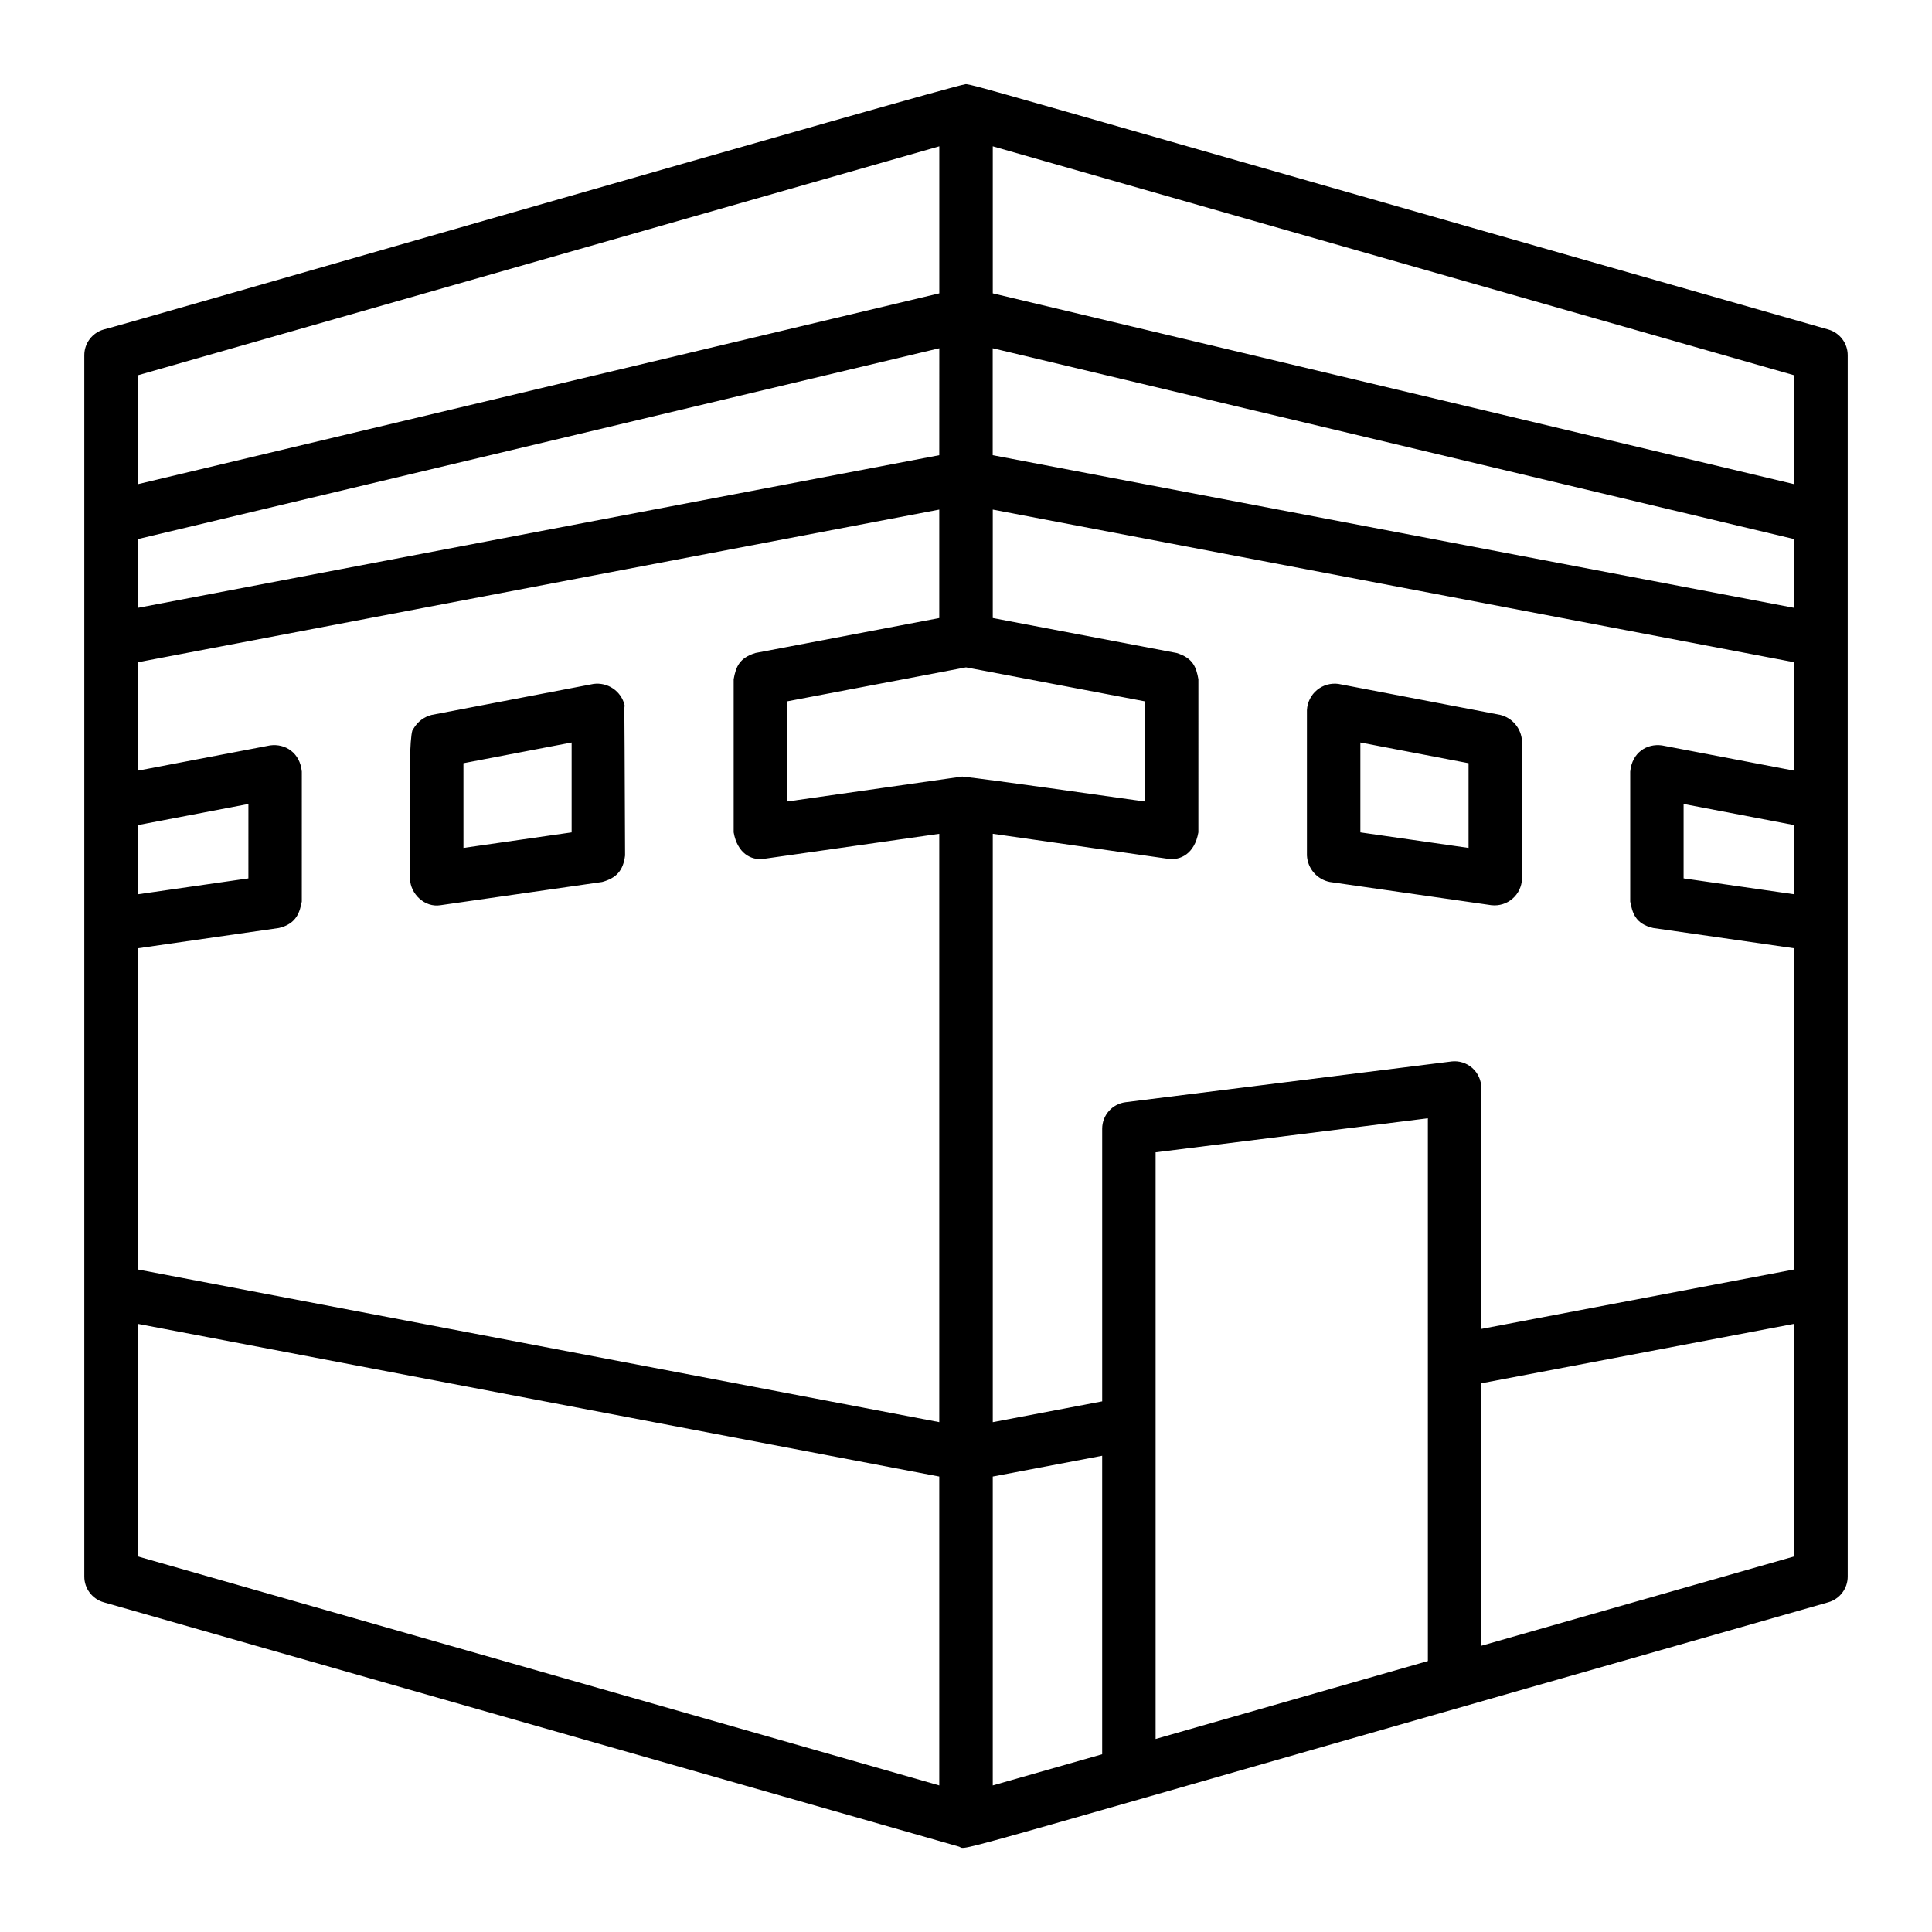 <?xml version="1.0" encoding="UTF-8"?>
<!-- The Best Svg Icon site in the world: iconSvg.co, Visit us! https://iconsvg.co -->
<svg fill="#000000" width="800px" height="800px" version="1.1" viewBox="144 144 512 512" xmlns="http://www.w3.org/2000/svg">
 <path d="m628.52 231.32c-235.45-67.184-227.41-65.301-228.95-64.922-1.477-0.297-226.58 64.734-228.1 64.926h0.004c-3.039 0.871-5.133 3.648-5.133 6.809v323.68c0 3.16 2.098 5.934 5.133 6.805l226.58 64.738c3.156 0.887-14.078 5 230.47-64.738 3.043-0.867 5.137-3.644 5.137-6.805v-323.68c0-3.16-2.094-5.938-5.133-6.809zm-38.348 145.46v-19.719l29.324 5.602v18.336zm29.324-71.691-212.42-40.457v-28.34l212.42 50.578zm-172.09 51.324c-10.473-1.469-40.484-5.758-48.406-6.617l-46.406 6.617v-26.547l47.406-9.012 47.406 9.012zm-54.492-91.781-212.41 40.457v-18.219l212.42-50.578zm-183.09 112.15-29.324 4.219 0.004-18.336 29.324-5.602zm-29.324 18.527 37.41-5.383c4.766-1.117 5.543-4.336 6.07-7.008l0.004-34.422c-0.465-5.012-4.398-7.508-8.41-6.957l-35.07 6.699v-28.73l212.41-40.461v28.738l-48.723 9.262c-4.219 1.312-5.168 3.602-5.762 6.957v40.57c0.949 5.453 4.547 7.555 8.078 7.012l46.406-6.617v155.91l-212.41-40.461zm226.59 139.99 28.996-5.512v79.105l-28.996 8.266zm43.156-85.926 72.152-9.02 0.004 143.84-72.156 20.652zm78.355-24.066-86.316 10.789h0.004c-3.543 0.445-6.199 3.453-6.199 7.023v72.254l-28.996 5.512v-155.92l46.406 6.621c3.34 0.512 7.109-1.383 8.078-7.012l0.004-40.57c-0.566-3.203-1.422-5.609-5.762-6.957l-48.73-9.266v-28.738l212.41 40.461v28.734l-35.074-6.699c-3.918-0.539-7.93 1.809-8.406 6.957v34.418c0.574 2.918 1.293 5.898 6.07 7.008l37.41 5.383v85.109l-82.945 15.762v-63.852c0-2.027-0.871-3.961-2.394-5.305s-3.547-1.969-5.562-1.719zm90.902-152.99-212.41-50.578v-38.965l212.42 60.691zm-226.58-89.543v38.965l-212.42 50.578 0.004-28.855zm-212.42 312.06 212.41 40.465v81.859l-212.41-60.699zm356.05 85.312v-69.559l82.945-15.762v61.633zm-227.03-249.27c-0.902-3.727-4.484-6.16-8.281-5.625l-42.836 8.203c-2.023 0.504-3.754 1.809-4.801 3.613-1.871 0.32-0.609 38.148-0.949 39.812 0.094 4.039 3.91 7.695 8.086 7.008l42.832-6.152c3.769-1.039 5.574-3.012 6.074-7.008-0.195-54.59-0.273-35.867-0.125-39.852zm-42.707 15.383 28.672-5.488v23.82l-28.668 4.117zm280.53 30.617v-36.469c-0.184-3.332-2.516-6.152-5.75-6.953l-42.832-8.199v-0.004c-2.059-0.297-4.148 0.289-5.75 1.613-1.602 1.328-2.566 3.266-2.664 5.344v38.516c0.18 3.453 2.684 6.344 6.074 7.012l42.832 6.152v-0.004c2.023 0.23 4.047-0.398 5.582-1.73 1.539-1.332 2.445-3.246 2.508-5.277zm-42.836-36.105 28.672 5.488v22.449l-28.672-4.117z"/>
</svg>